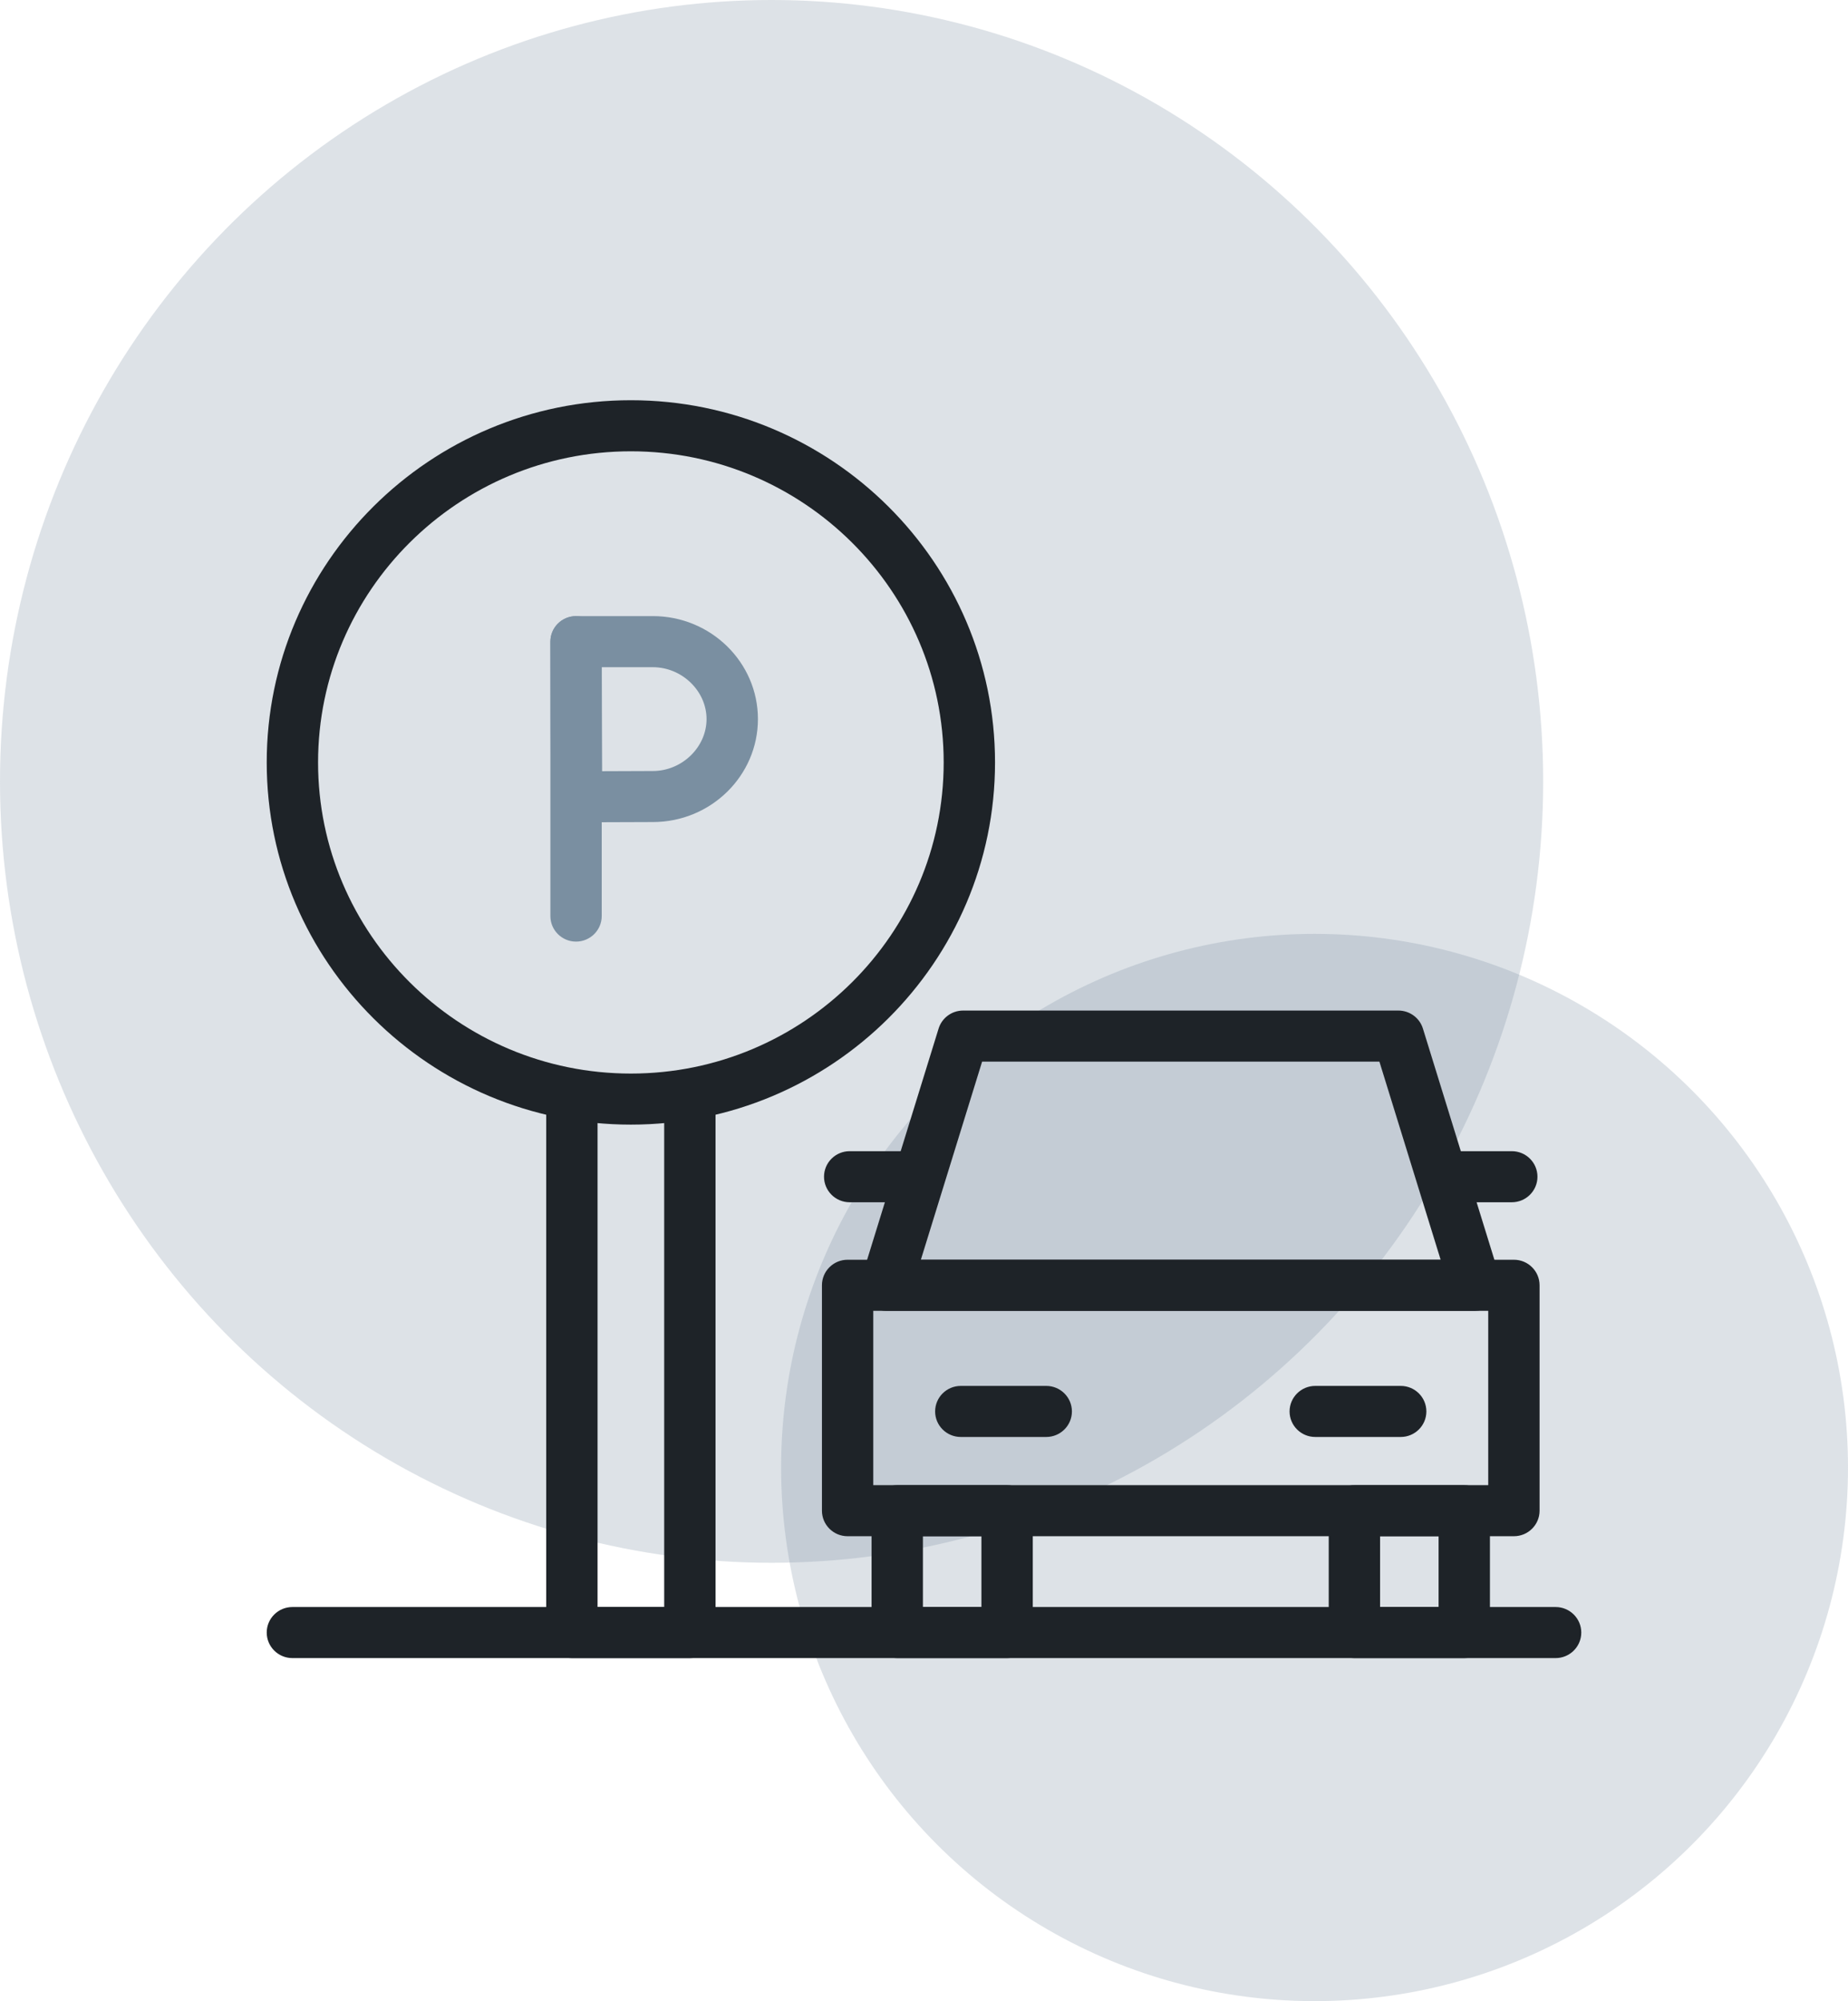 <svg width="97" height="105" viewBox="0 0 97 105" fill="none" xmlns="http://www.w3.org/2000/svg">
<ellipse opacity="0.25" cx="40.5" cy="41" rx="40.5" ry="41" fill="#7A8FA1"/>
<circle opacity="0.25" cx="69" cy="77" r="28" fill="#7A8FA1"/>
<g clip-path="url(#clip0_4101_360)">
<path d="M81.653 87H15.348C14.604 87 14 86.4 14 85.66C14 84.921 14.604 84.321 15.348 84.321H81.653C82.396 84.321 83 84.921 83 85.66C83 86.4 82.396 87 81.653 87Z" fill="#1E2328"/>
<path d="M36.211 87H30.017C29.274 87 28.67 86.4 28.67 85.66V57.67C28.67 56.929 29.274 56.33 30.017 56.33C30.761 56.33 31.365 56.93 31.365 57.67V84.32H34.863V57.67C34.863 56.929 35.466 56.33 36.21 56.33C36.954 56.33 37.558 56.93 37.558 57.67V85.66C37.558 86.401 36.954 87 36.21 87H36.211Z" fill="#1E2328"/>
<path d="M33.114 59.009C22.575 59.009 14 50.483 14 40.005C14 29.526 22.575 21 33.114 21C43.653 21 52.228 29.526 52.228 40.005C52.228 50.483 43.654 59.009 33.114 59.009ZM33.114 23.68C24.061 23.68 16.695 31.002 16.695 40.005C16.695 49.007 24.06 56.33 33.114 56.33C42.168 56.33 49.533 49.007 49.533 40.005C49.533 31.002 42.167 23.68 33.114 23.68Z" fill="#1E2328"/>
<path d="M79.463 80.606H44.49C43.746 80.606 43.143 80.005 43.143 79.266V67.439C43.143 66.698 43.746 66.099 44.49 66.099H79.463C80.208 66.099 80.811 66.699 80.811 67.439V79.266C80.811 80.007 80.207 80.606 79.463 80.606ZM45.837 77.926H78.116V68.779H45.837V77.926Z" fill="#1E2328"/>
<path d="M52.862 87H47.096C46.352 87 45.748 86.4 45.748 85.66V79.267C45.748 78.527 46.352 77.927 47.096 77.927H52.862C53.607 77.927 54.21 78.528 54.21 79.267V85.66C54.21 86.401 53.606 87 52.862 87ZM48.443 84.319H51.514V80.606H48.443V84.319Z" fill="#1E2328"/>
<path d="M76.858 87H71.092C70.347 87 69.744 86.4 69.744 85.66V79.267C69.744 78.527 70.348 77.927 71.092 77.927H76.858C77.603 77.927 78.206 78.528 78.206 79.267V85.66C78.206 86.401 77.602 87 76.858 87ZM72.439 84.319H75.51V80.606H72.439V84.319Z" fill="#1E2328"/>
<path d="M77.442 68.779H46.51C46.083 68.779 45.681 68.577 45.426 68.235C45.172 67.892 45.096 67.451 45.222 67.044L49.266 53.97C49.44 53.407 49.961 53.024 50.554 53.024H73.4C73.991 53.024 74.514 53.407 74.688 53.97L78.731 67.044C78.857 67.45 78.781 67.892 78.526 68.233C78.272 68.576 77.87 68.777 77.442 68.777V68.779ZM48.335 66.099H75.618L72.404 55.704H51.55L48.335 66.099Z" fill="#1E2328"/>
<path d="M48.052 63.083H44.599C43.856 63.083 43.252 62.482 43.252 61.743C43.252 61.003 43.856 60.403 44.599 60.403H48.052C48.795 60.403 49.399 61.003 49.399 61.743C49.399 62.482 48.795 63.083 48.052 63.083Z" fill="#1E2328"/>
<path d="M79.353 63.083H75.9C75.155 63.083 74.553 62.482 74.553 61.743C74.553 61.003 75.156 60.403 75.9 60.403H79.353C80.098 60.403 80.7 61.003 80.7 61.743C80.7 62.482 80.096 63.083 79.353 63.083Z" fill="#1E2328"/>
<path d="M73.522 75.398H69.037C68.292 75.398 67.689 74.798 67.689 74.059C67.689 73.319 68.293 72.719 69.037 72.719H73.522C74.267 72.719 74.869 73.319 74.869 74.059C74.869 74.798 74.265 75.398 73.522 75.398Z" fill="#1E2328"/>
<path d="M54.916 75.398H50.431C49.687 75.398 49.084 74.798 49.084 74.059C49.084 73.319 49.688 72.719 50.431 72.719H54.916C55.661 72.719 56.264 73.319 56.264 74.059C56.264 74.798 55.66 75.398 54.916 75.398Z" fill="#1E2328"/>
<path d="M30.236 49.406C29.492 49.406 28.889 48.805 28.889 48.066V33.668C28.889 32.929 29.492 32.328 30.236 32.328C30.98 32.328 31.584 32.929 31.584 33.668V48.066C31.584 48.805 30.98 49.406 30.236 49.406Z" fill="#7A8FA1"/>
<path d="M30.264 43.152C29.91 43.152 29.569 43.013 29.317 42.764C29.063 42.515 28.919 42.174 28.916 41.819C28.916 41.789 28.899 38.852 28.899 37.73C28.899 36.803 28.889 33.672 28.889 33.671C28.889 33.315 29.029 32.973 29.282 32.721C29.535 32.469 29.878 32.327 30.236 32.327H34.268C37.309 32.327 39.783 34.751 39.783 37.73C39.783 40.709 37.309 43.133 34.268 43.133C33.167 43.133 30.302 43.15 30.273 43.15C30.27 43.15 30.268 43.15 30.264 43.15V43.152ZM31.587 35.008C31.59 35.978 31.594 37.206 31.594 37.731C31.594 38.352 31.599 39.533 31.604 40.465C32.514 40.46 33.657 40.455 34.267 40.455C35.795 40.455 37.086 39.208 37.086 37.731C37.086 36.255 35.795 35.008 34.267 35.008H31.587Z" fill="#7A8FA1"/>
</g>
<defs>
<clipPath id="clip0_4101_360">
<rect width="69" height="66" fill="white" transform="translate(14 21)"/>
</clipPath>
</defs>
</svg>
